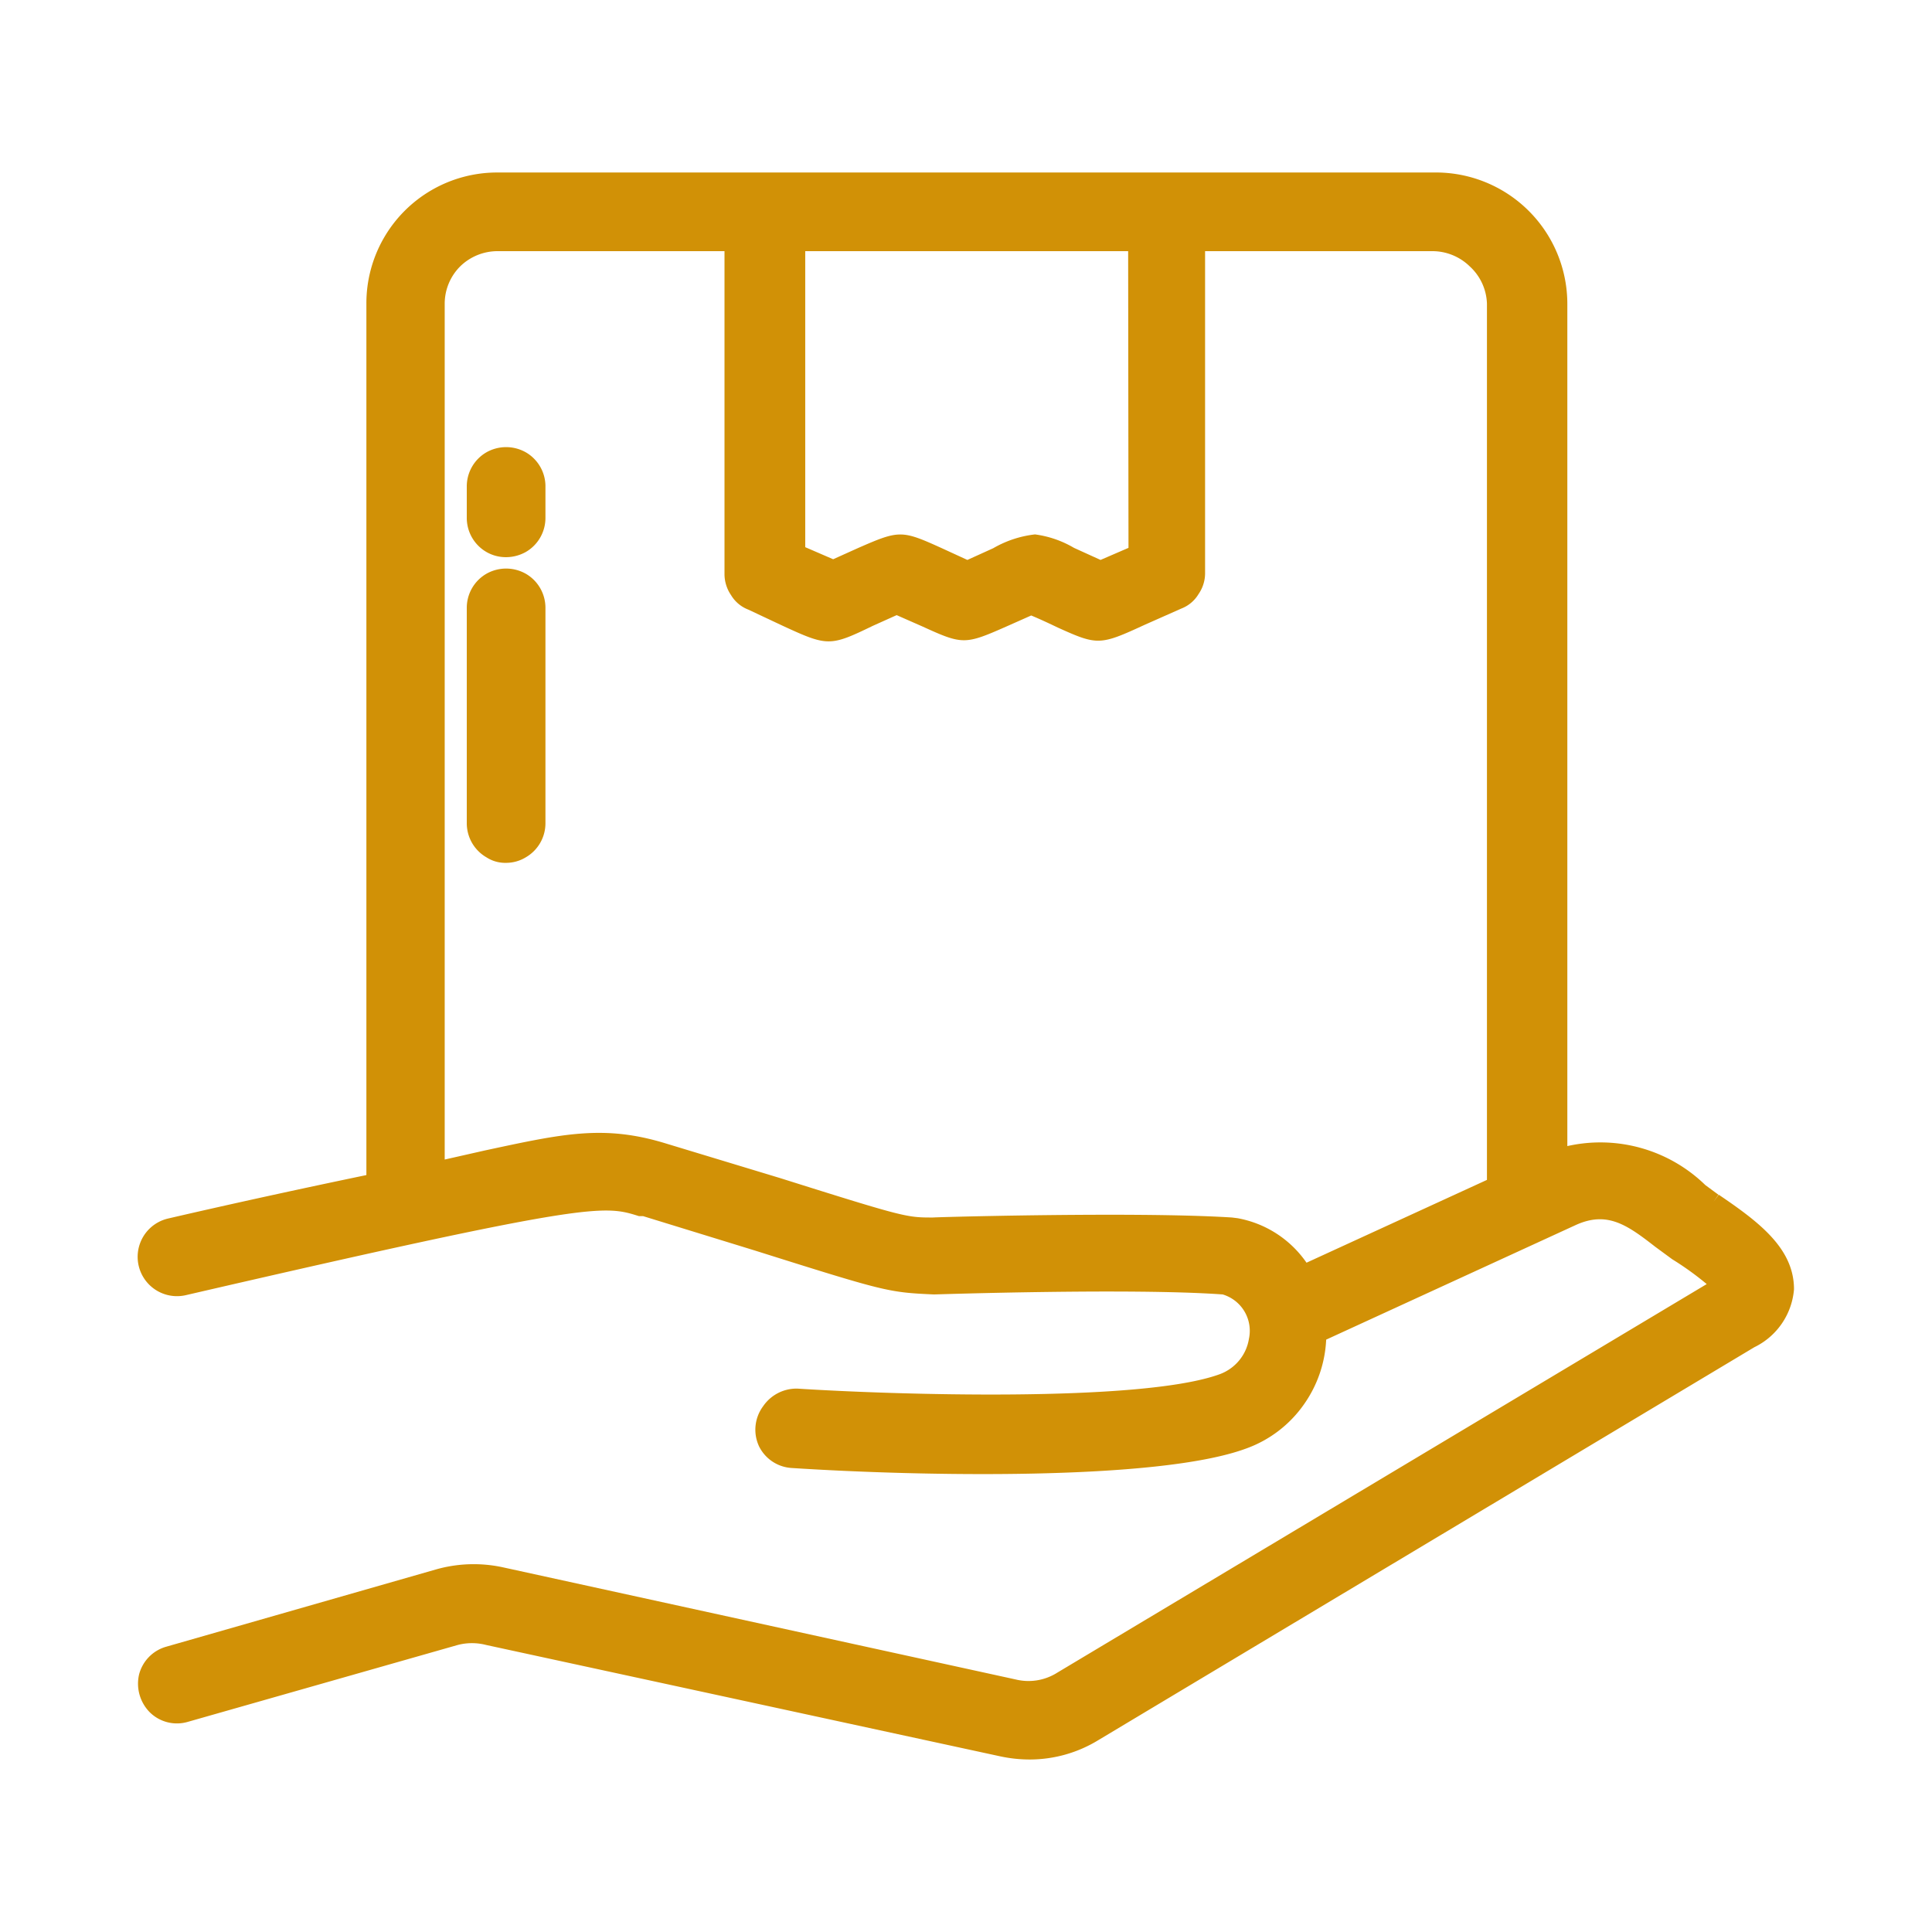 <?xml version="1.0" encoding="UTF-8"?> <svg xmlns="http://www.w3.org/2000/svg" xmlns:xlink="http://www.w3.org/1999/xlink" viewBox="0 0 56 56"> <defs> <style>.cls-1{fill:none;}.cls-2{clip-path:url(#clip-path);}.cls-3{fill:#d19106;}</style> <clipPath id="clip-path"> <rect id="bounds" class="cls-1" width="56" height="56"></rect> </clipPath> </defs> <g id="homepage-icons"> <g id="whs-homepage-benefit-icon-02"> <g class="cls-2"> <path class="cls-3" d="M49.82,34.63l-.15.2h0l.14-.2-.38-.28a4.36,4.36,0,0,0-4-1.13V8.8A3.81,3.81,0,0,0,41.57,5H14.42a3.79,3.79,0,0,0-3.8,3.8V34.06c-1.73.36-3.72.79-5.75,1.26a1.14,1.14,0,0,0,.52,2.22c11.77-2.72,12.11-2.61,13.13-2.29l.12,0,3.25,1c3.78,1.19,3.85,1.21,5.18,1.27.06,0,5.74-.19,8.37,0a1.1,1.1,0,0,1,.76,1.29,1.3,1.3,0,0,1-.28.62,1.32,1.32,0,0,1-.56.4c-2.29.84-9.61.59-12.24.42a1.17,1.17,0,0,0-1,.51A1.14,1.14,0,0,0,22,41.92a1.13,1.13,0,0,0,.94.63c3.69.24,10.61.38,13.17-.56a3.48,3.48,0,0,0,1.69-1.29,3.53,3.53,0,0,0,.64-1.87l7.23-3.32c.92-.42,1.5,0,2.31.63l.49.36a8.58,8.58,0,0,1,1,.72L30.65,48.48a1.56,1.56,0,0,1-1.21.2L14.58,45.43a4,4,0,0,0-1.94.06L4.82,47.73a1.13,1.13,0,0,0-.79.81,1.18,1.18,0,0,0,.31,1.09,1.12,1.12,0,0,0,1.1.28l7.83-2.23a1.63,1.63,0,0,1,.82,0L29,50.91a4.09,4.09,0,0,0,.85.09,3.81,3.81,0,0,0,2-.57l19-11.38A2.05,2.05,0,0,0,52,37.37C52,36.19,51,35.43,49.82,34.63Zm-14.11.66c-.94-.06-2.24-.08-3.54-.08-2.48,0-5,.07-5.13.08-.76,0-.8,0-4.42-1.14l-3.3-1c-1.81-.56-3-.29-5.28.2l-1.15.26V8.8a1.53,1.53,0,0,1,.45-1.08,1.55,1.55,0,0,1,1.08-.44H21v9.35a1.08,1.08,0,0,0,.19.62,1,1,0,0,0,.5.42l1,.47c1.3.6,1.37.6,2.61,0l.69-.31.75.33c1.16.53,1.23.53,2.43,0l.72-.32c.31.13.56.25.77.35,1.15.52,1.22.52,2.52-.08l1.06-.47a1,1,0,0,0,.5-.42,1.06,1.06,0,0,0,.19-.62V7.28h6.59a1.55,1.55,0,0,1,1.08.44A1.53,1.53,0,0,1,43.1,8.8V34.2l-5.23,2.4a3.1,3.1,0,0,0-2-1.29Zm-3-19.41-.81.35-.77-.35A3,3,0,0,0,30,15.49a3.11,3.11,0,0,0-1.21.4l-.75.34-.74-.34c-1.17-.53-1.23-.53-2.44,0l-.71.32-.81-.35V7.28H32.7ZM15.81,17.63v6.22a1.14,1.14,0,0,1-.57,1,1.1,1.1,0,0,1-.57.16,1,1,0,0,1-.57-.16,1.14,1.14,0,0,1-.57-1V17.63a1.14,1.14,0,0,1,.57-1,1.16,1.16,0,0,1,1.14,0A1.14,1.14,0,0,1,15.81,17.63Zm0-3.56V15a1.14,1.14,0,0,1-.57,1,1.18,1.18,0,0,1-.57.15A1.13,1.13,0,0,1,14.1,16a1.14,1.14,0,0,1-.57-1v-.89a1.14,1.14,0,0,1,.57-1,1.16,1.16,0,0,1,1.14,0A1.14,1.14,0,0,1,15.81,14.07Z"></path> </g> </g> </g> </svg> 